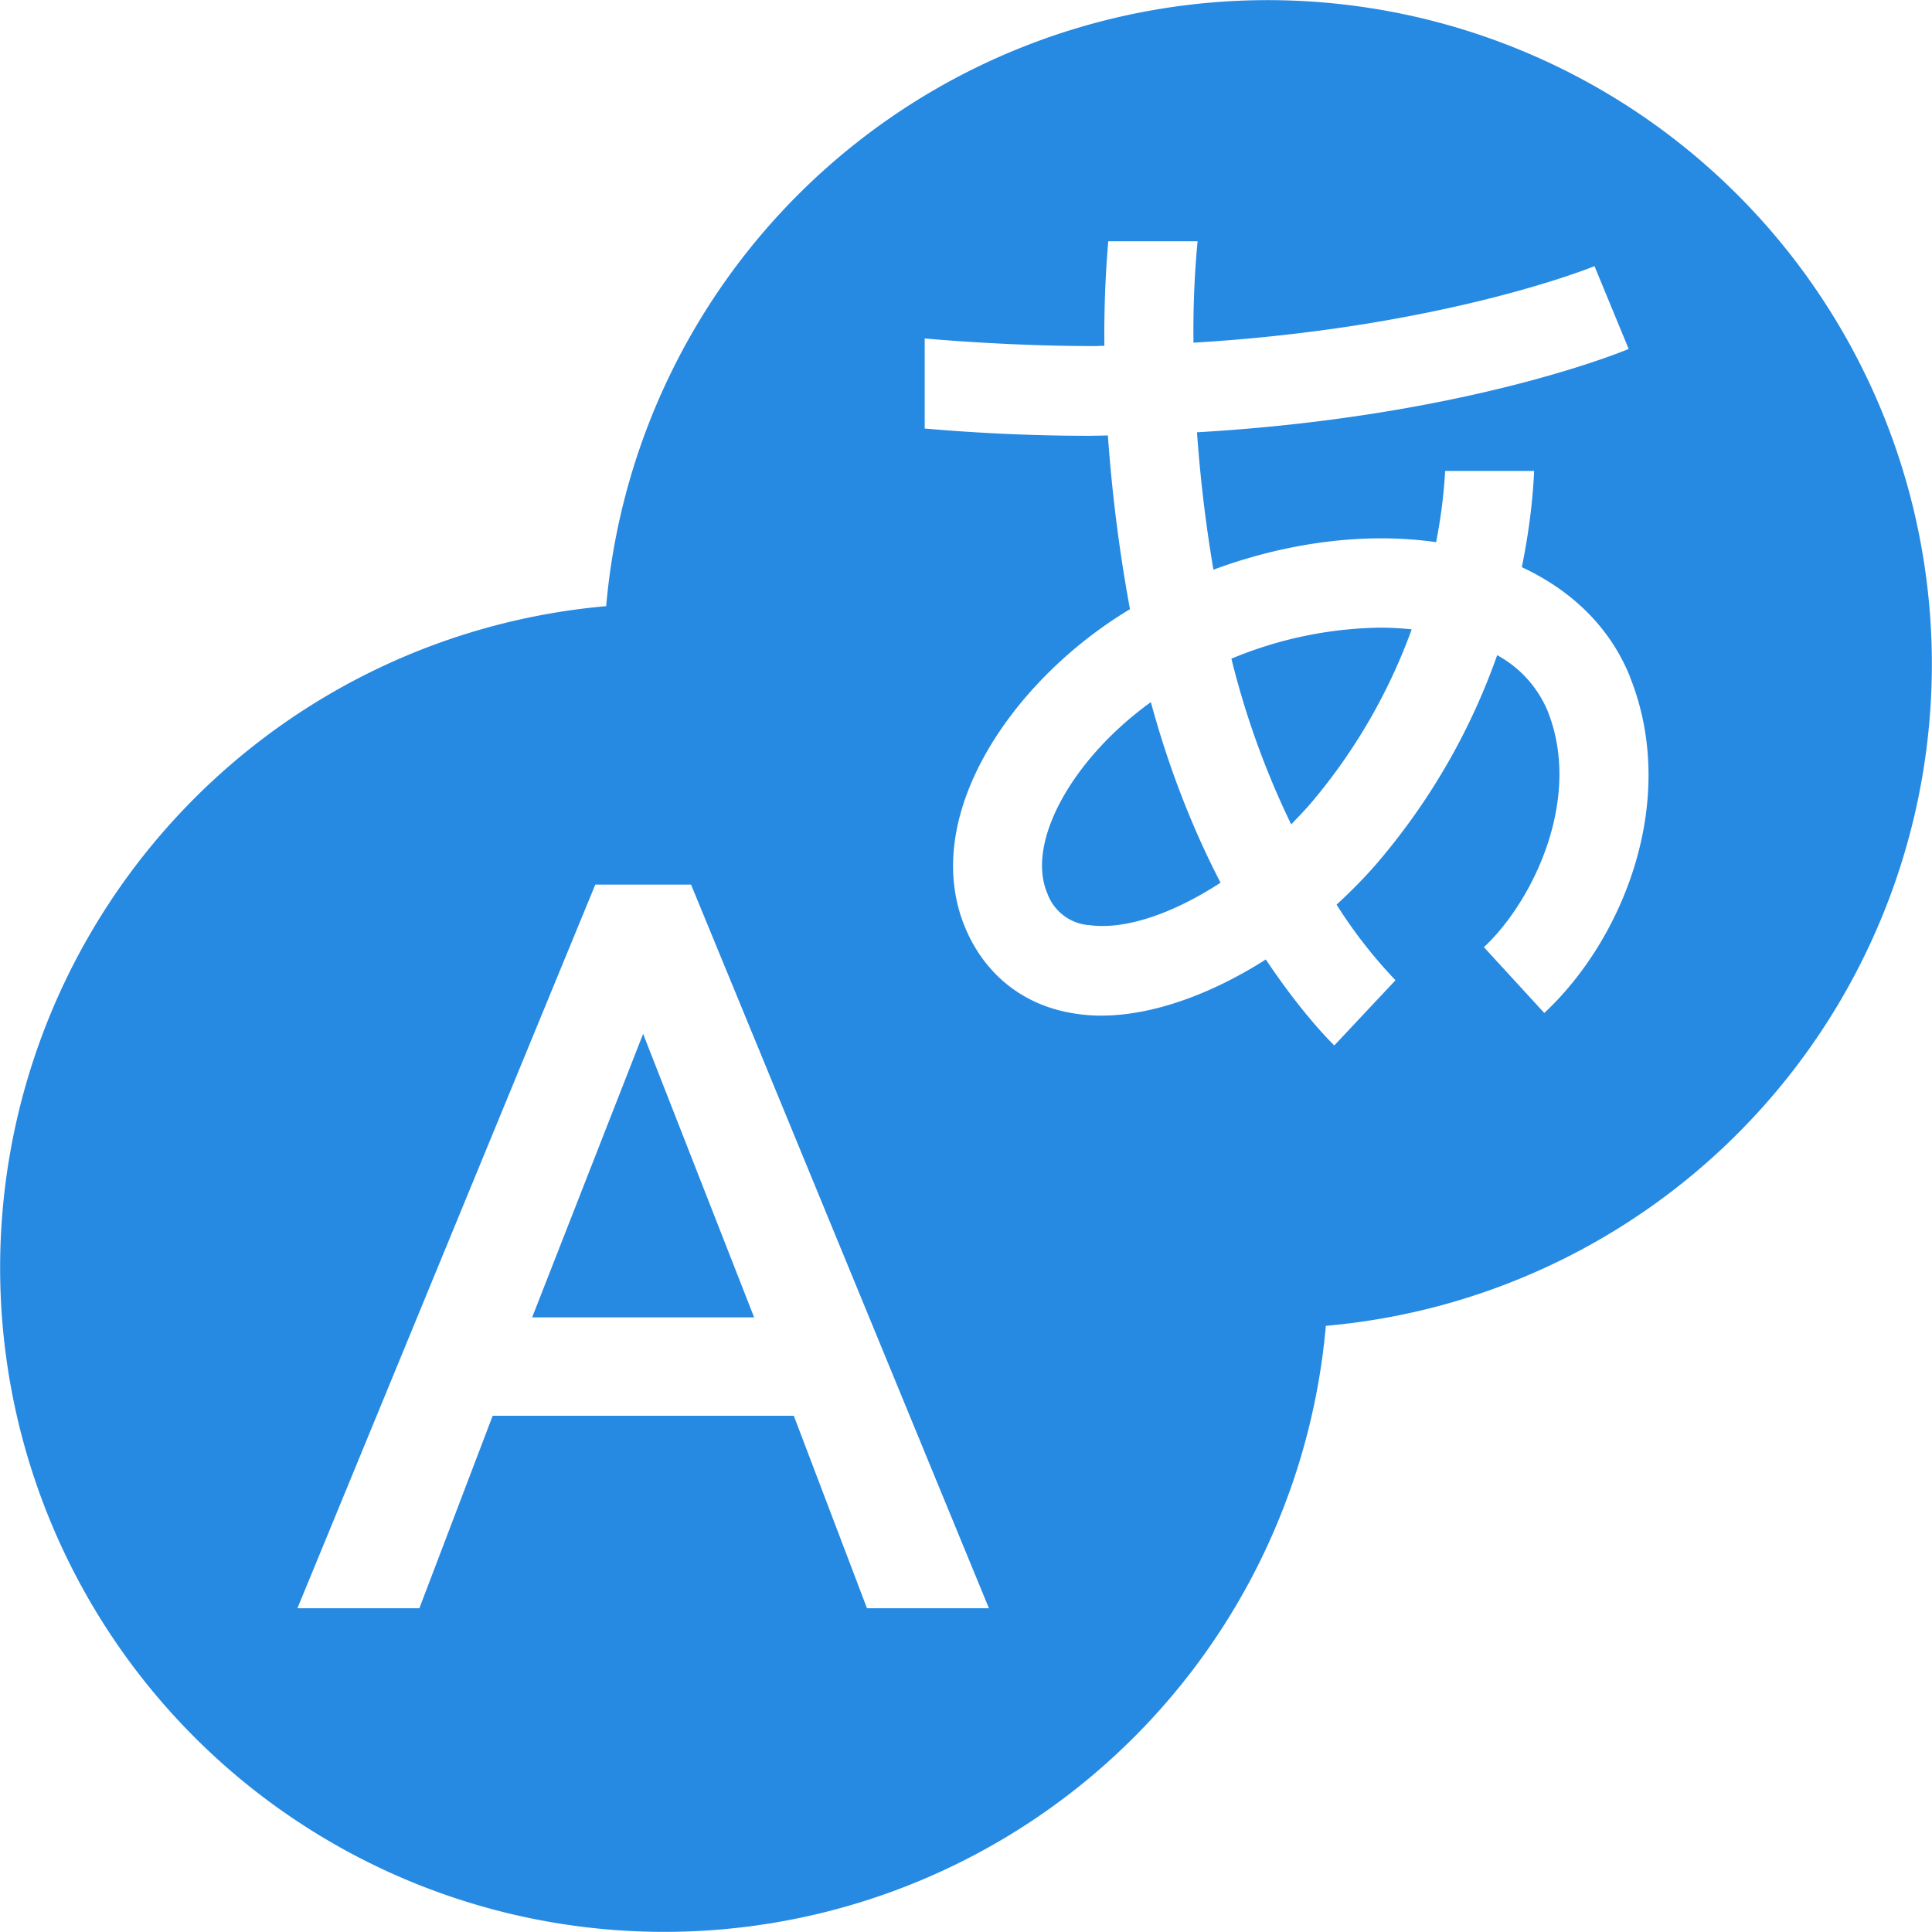 <svg xmlns="http://www.w3.org/2000/svg" xmlns:xlink="http://www.w3.org/1999/xlink" width="16" height="16" class="yc-icon ServiceIcon navigation-items__icon" fill="#2689e2" stroke="none">
    <path fill-rule="evenodd" clip-rule="evenodd" d="M10.98 10.98a5.5 5.5 0 10-5.96-5.96 5.5 5.5 0 105.96 5.96zm2.52-5.373c-.16-.398-.468-.71-.897-.91.07-.34.094-.617.102-.797h-.737a4.23 4.23 0 01-.075.59c-.575-.083-1.223-.002-1.844.228-.07-.414-.112-.797-.136-1.138 2.21-.128 3.515-.665 3.575-.69l-.283-.686c-.014.006-1.249.51-3.321.634a7.803 7.803 0 01.034-.84h-.74a9.112 9.112 0 00-.032.866h-.033l-.035.002c-.66.001-1.275-.05-1.42-.063v.746c.217.019.741.06 1.338.06h.043l.045-.001a2.747 2.747 0 00.091-.002c.03.424.085.909.183 1.439-.978.586-1.755 1.724-1.36 2.649.167.388.488.637.904.7.07.011.142.017.216.017.421 0 .904-.172 1.365-.465.302.453.545.69.567.712l.507-.54a3.993 3.993 0 01-.488-.626c.12-.111.237-.228.346-.356.49-.577.795-1.175.984-1.71a.94.94 0 01.417.46c.295.736-.13 1.589-.527 1.958l.5.545c.66-.615 1.116-1.768.71-2.782zM9.011 7.661a.401.401 0 01-.337-.261c-.182-.427.213-1.122.857-1.585.16.59.367 1.09.577 1.495-.393.256-.796.396-1.097.35zm1.682-.834a6.972 6.972 0 01-.495-1.372 3.311 3.311 0 011.23-.257c.09 0 .177.005.263.014a4.707 4.707 0 01-.836 1.441c-.052.06-.107.117-.162.174zm-8.23 6.492L4.93 7.326h.793l2.467 5.993H7.18l-.606-1.594H4.08l-.607 1.594h-1.01zm3.782-2.41l-.919-2.347-.919 2.348h1.838z"></path>
</svg>